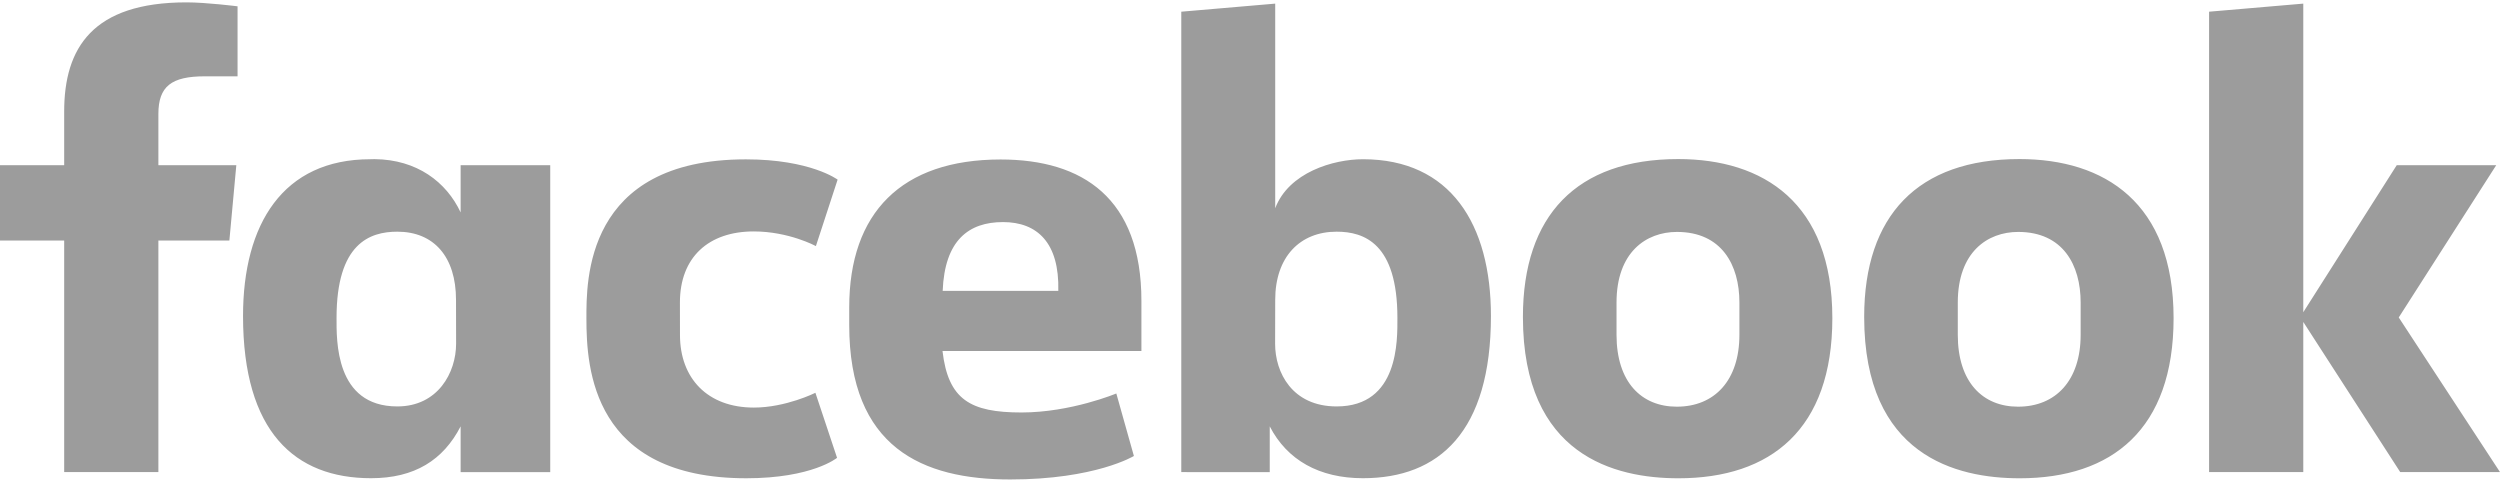 <svg width="131" height="26" viewBox="0 0 131 26" fill="none" xmlns="http://www.w3.org/2000/svg">
<path d="M8.299 24.738H3.363V12.605H0V8.655H3.363V5.844C3.363 2.513 4.85 0.124 9.773 0.124C10.814 0.124 12.448 0.331 12.448 0.331V3.999H10.732C8.982 3.999 8.299 4.524 8.299 5.974V8.655H12.383L12.019 12.605H8.299L8.299 24.738ZM19.625 8.339C19.553 8.339 19.479 8.342 19.406 8.344C14.829 8.344 12.735 11.738 12.735 16.557C12.735 22.628 15.451 25.058 19.442 25.058C21.725 25.058 23.225 24.11 24.137 22.342V24.74H28.832V8.656H24.137V11.13C23.392 9.539 21.85 8.358 19.625 8.339ZM20.819 12.14C22.741 12.14 23.895 13.462 23.895 15.711L23.9 18.008C23.9 19.524 22.947 21.297 20.819 21.297C17.548 21.297 17.635 17.814 17.635 16.654C17.635 12.753 19.378 12.14 20.819 12.14ZM30.728 16.699C30.728 14.745 30.633 8.35 39.083 8.35C42.475 8.35 43.891 9.413 43.891 9.413L42.753 12.895C42.753 12.895 41.339 12.127 39.495 12.127C37.135 12.127 35.628 13.476 35.628 15.85L35.631 17.553C35.631 19.834 37.084 21.357 39.5 21.357C41.179 21.357 42.727 20.582 42.727 20.582L43.862 23.99C43.862 23.99 42.567 25.061 39.107 25.061C31.061 25.061 30.728 19.323 30.728 16.699H30.728ZM71.42 8.344C75.997 8.344 78.125 11.738 78.125 16.557C78.125 22.628 75.408 25.058 71.417 25.058C69.134 25.058 67.446 24.11 66.535 22.342V24.74L61.899 24.738V0.613L66.821 0.19V10.912C67.531 9.036 69.866 8.344 71.42 8.344H71.42ZM70.04 12.14C68.118 12.14 66.821 13.462 66.821 15.711L66.816 18.008C66.813 19.524 67.714 21.297 70.04 21.297C73.311 21.297 73.224 17.814 73.224 16.654C73.224 12.753 71.481 12.14 70.04 12.14ZM52.432 8.357C47.24 8.357 44.499 11.148 44.499 16.108V17.029C44.499 23.466 48.348 25.124 52.937 25.124C57.397 25.124 59.416 23.894 59.416 23.894L58.495 20.618C58.495 20.618 56.12 21.614 53.527 21.614C50.839 21.614 49.683 20.939 49.387 18.392H59.81V15.764C59.81 10.383 56.734 8.357 52.432 8.357L52.432 8.357ZM52.557 11.637C54.354 11.637 55.519 12.723 55.455 15.243H49.396C49.501 12.591 50.757 11.637 52.557 11.637V11.637ZM87.939 8.335C82.608 8.335 79.801 11.297 79.801 16.606C79.801 23.89 84.639 25.062 87.948 25.062C92.792 25.062 96.015 22.491 96.015 16.672C96.015 10.616 92.391 8.335 87.939 8.335ZM87.872 12.153C90.216 12.153 91.145 13.883 91.145 15.852V17.545C91.145 19.93 89.846 21.31 87.863 21.31C86.009 21.31 84.706 20.02 84.706 17.545V15.852C84.706 13.213 86.257 12.153 87.872 12.153ZM105.82 8.335C100.489 8.335 97.683 11.297 97.683 16.606C97.683 23.89 102.521 25.062 105.829 25.062C110.673 25.062 113.896 22.491 113.896 16.672C113.896 10.616 110.272 8.335 105.82 8.335ZM105.753 12.153C108.098 12.153 109.026 13.883 109.026 15.852V17.545C109.026 19.93 107.727 21.31 105.745 21.31C103.891 21.31 102.588 20.02 102.588 17.545V15.852C102.588 13.213 104.138 12.153 105.753 12.153ZM115.756 24.738V0.613L120.692 0.19V16.36L125.59 8.655H130.803L125.694 16.635L131 24.738H125.772L120.692 16.87V24.738H115.756Z" fill="#9C9C9C"/>
</svg>
